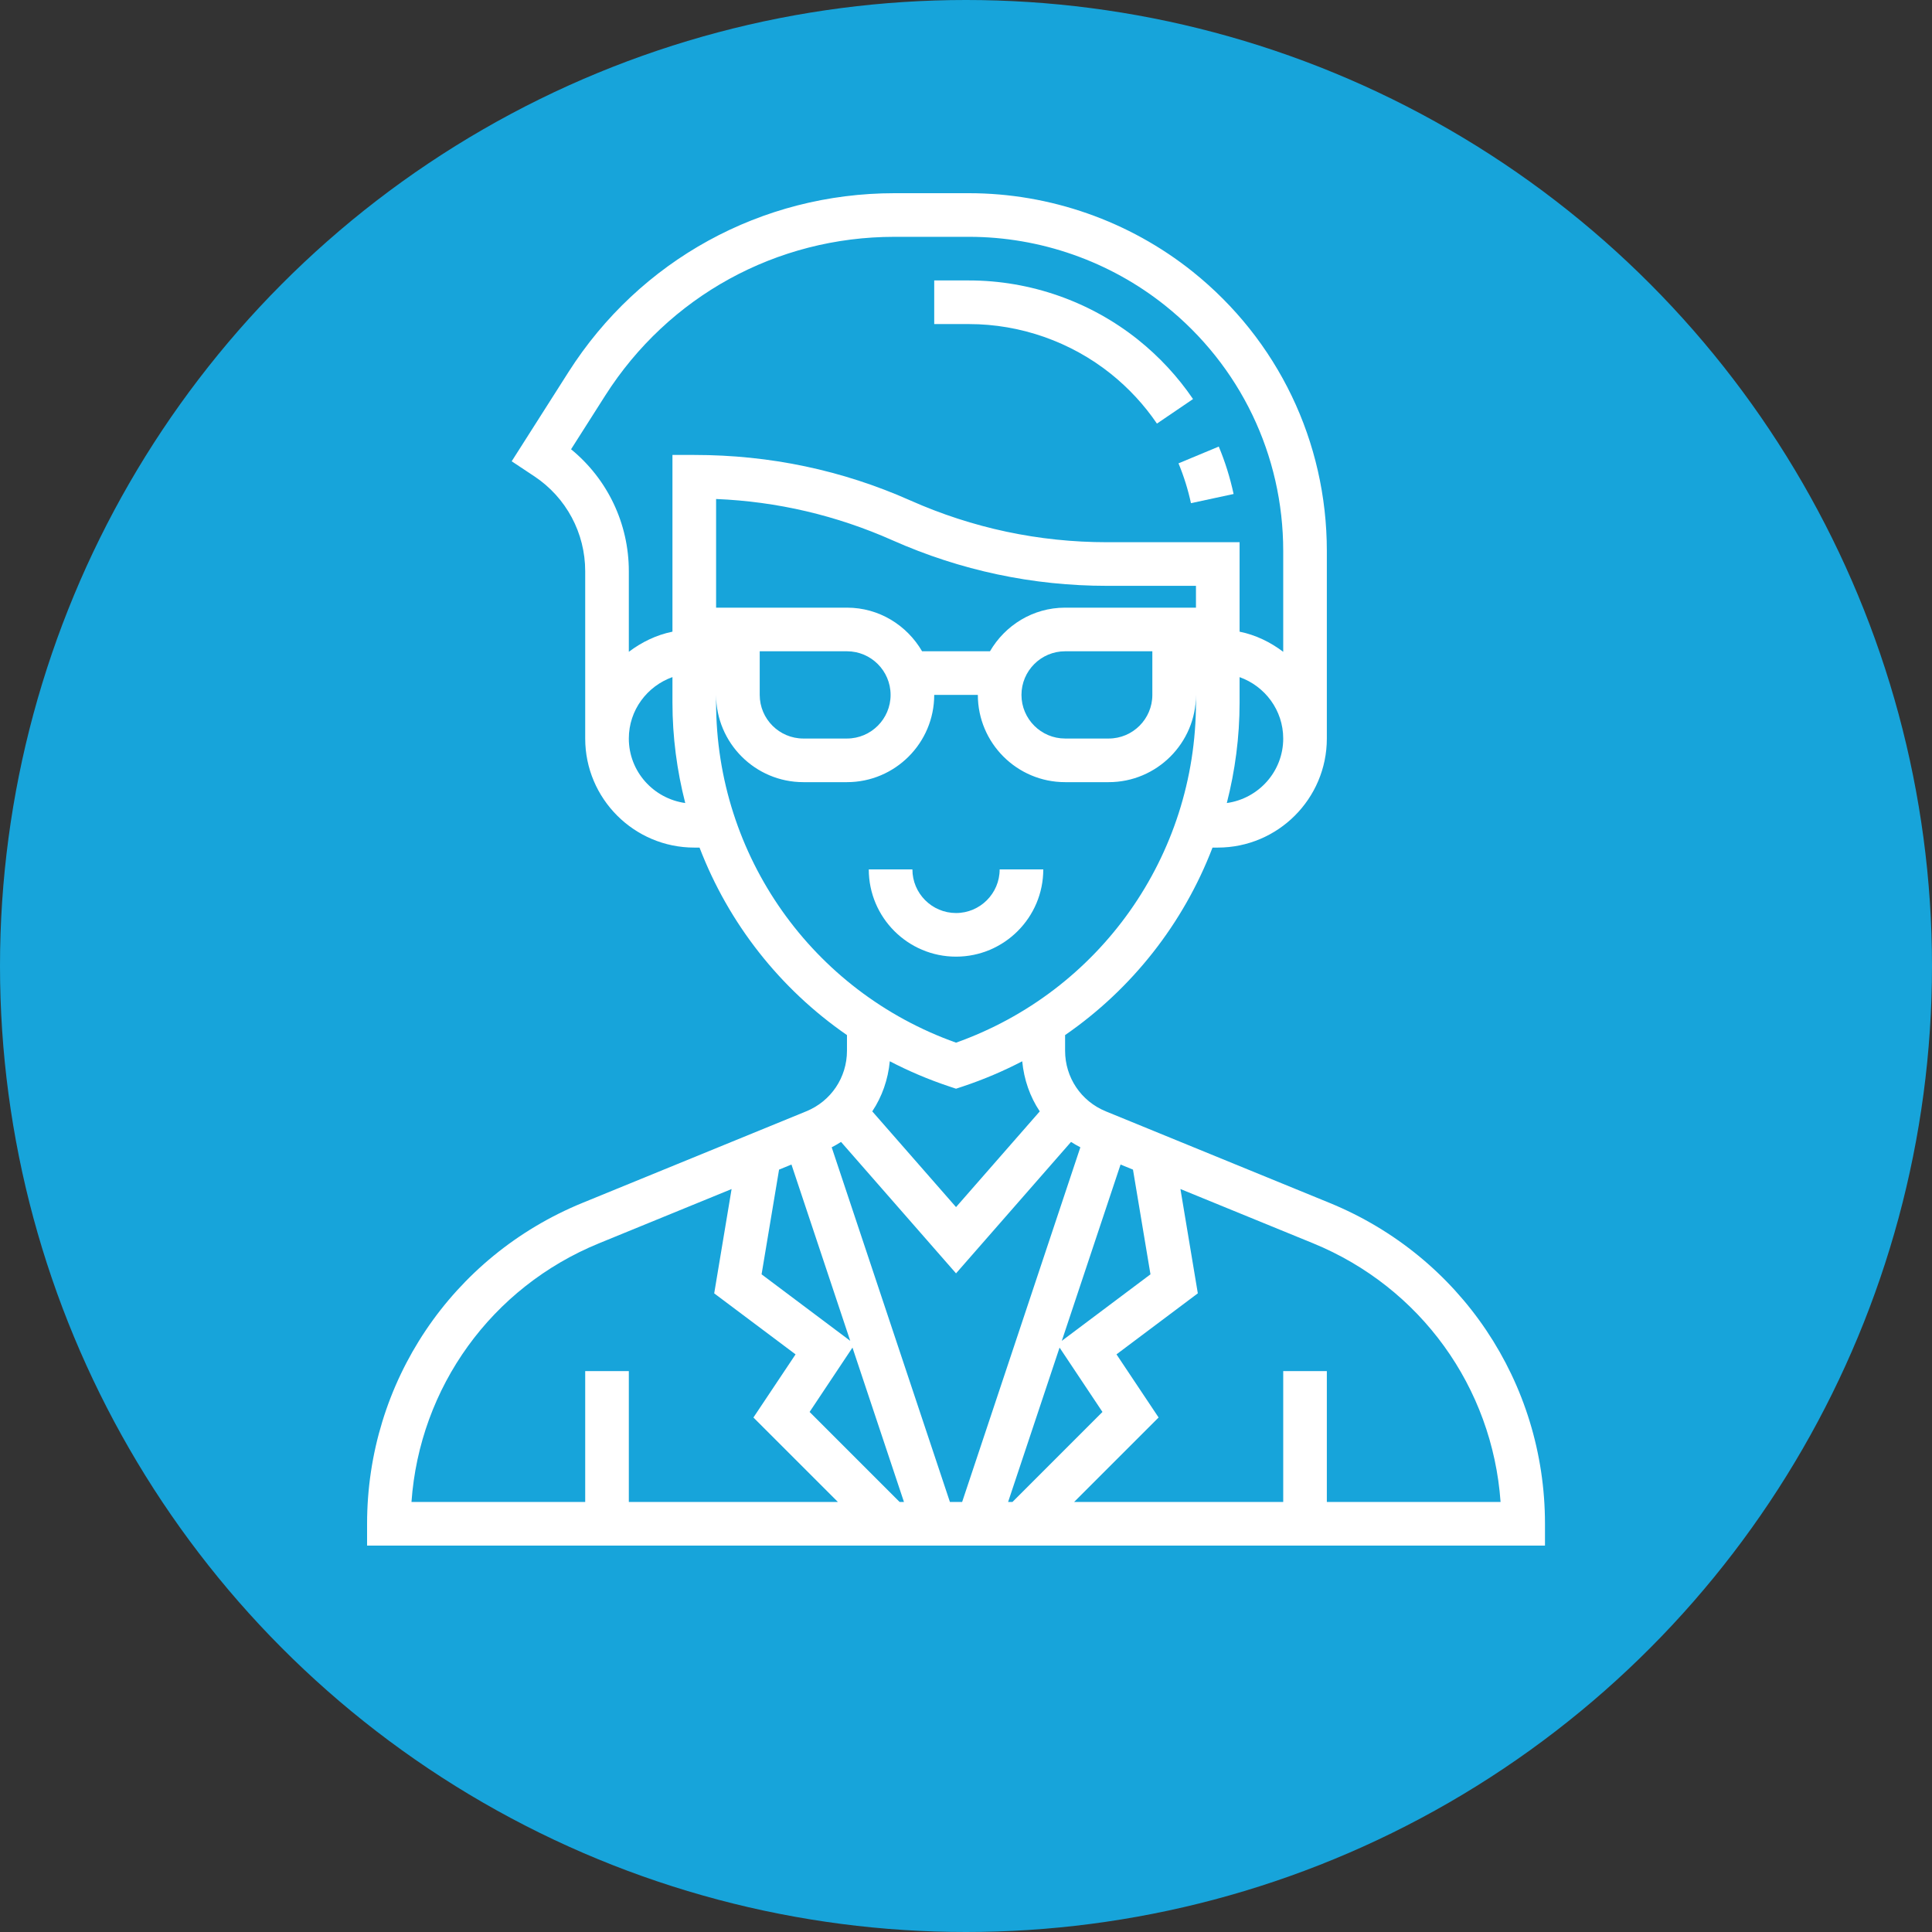 <svg xmlns="http://www.w3.org/2000/svg" width="100" height="100" viewBox="0 0 100 100">
  <rect x="0" y="0" width="100" height="100" fill="#333333" stroke="none"/>
  <g fill="none" fill-rule="evenodd">
    <circle cx="50" cy="50" r="50" fill="#17A4DA" fill-rule="nonzero"/>
    <g fill="#FFF" fill-rule="nonzero" transform="translate(19 10)">
      <path d="M49.816,52.261 L38.234,47.522 C36.954,46.999 36.129,45.769 36.129,44.387 L36.129,43.576 C39.603,41.176 42.256,37.789 43.76,33.871 L44.032,33.871 C47.145,33.871 49.677,31.339 49.677,28.226 L49.677,18.52 C49.677,12.863 47.144,7.592 42.727,4.057 C39.455,1.441 35.348,0 31.158,0 L27.295,0 C20.42,0 14.112,3.463 10.421,9.263 L7.485,13.876 L8.666,14.66 C10.309,15.756 11.29,17.589 11.29,19.565 L11.29,28.226 C11.29,31.339 13.823,33.871 16.935,33.871 L17.208,33.871 C18.711,37.79 21.365,41.176 24.839,43.576 L24.839,44.387 C24.839,45.769 24.013,46.998 22.734,47.521 L11.151,52.26 C4.377,55.031 -3.55271368e-15,61.553 -3.55271368e-15,68.871 L-3.55271368e-15,70 L60.968,70 L60.968,68.871 C60.968,61.553 56.59,55.031 49.816,52.261 Z M40.548,55.959 L35.959,59.402 L39,50.276 L39.643,50.539 L40.548,55.959 Z M21.324,50.539 L21.966,50.276 L25.008,59.402 L20.419,55.959 L21.324,50.539 Z M25.124,59.751 L27.789,67.742 L27.564,67.742 L22.905,63.082 L25.124,59.751 Z M24.048,49.384 C24.214,49.298 24.377,49.207 24.532,49.106 L30.484,55.909 L36.436,49.106 C36.591,49.207 36.753,49.297 36.919,49.384 L30.8,67.742 L30.168,67.742 L24.048,49.384 Z M35.843,59.751 L38.063,63.082 L33.404,67.742 L33.179,67.742 L35.843,59.751 Z M36.129,21.452 C34.465,21.452 33.024,22.366 32.241,23.71 L28.727,23.71 C27.944,22.366 26.503,21.452 24.839,21.452 L18.065,21.452 L18.065,15.828 C21.226,15.958 24.296,16.676 27.203,17.969 C30.72,19.53 34.455,20.323 38.302,20.323 L42.903,20.323 L42.903,21.452 L36.129,21.452 Z M40.645,23.71 L40.645,25.968 C40.645,27.213 39.632,28.226 38.387,28.226 L36.129,28.226 C34.884,28.226 33.871,27.213 33.871,25.968 C33.871,24.722 34.884,23.71 36.129,23.71 L40.645,23.71 Z M27.097,25.968 C27.097,27.213 26.084,28.226 24.839,28.226 L22.581,28.226 C21.335,28.226 20.323,27.213 20.323,25.968 L20.323,23.71 L24.839,23.71 C26.084,23.71 27.097,24.722 27.097,25.968 Z M44.5,31.565 C44.928,29.892 45.161,28.15 45.161,26.364 L45.161,25.048 C46.472,25.515 47.419,26.757 47.419,28.227 C47.419,29.934 46.145,31.335 44.5,31.565 Z M10.558,13.254 L12.326,10.475 C15.6,5.33 21.195,2.258 27.295,2.258 L31.158,2.258 C34.837,2.258 38.445,3.524 41.316,5.821 C45.194,8.924 47.419,13.553 47.419,18.52 L47.419,23.738 C46.76,23.239 46,22.865 45.161,22.695 L45.161,18.065 L38.302,18.065 C34.772,18.065 31.346,17.337 28.12,15.904 C24.603,14.341 20.868,13.548 16.935,13.548 L15.806,13.548 L15.806,22.695 C14.968,22.866 14.208,23.239 13.548,23.738 L13.548,19.565 C13.548,17.1 12.443,14.795 10.558,13.254 Z M13.548,28.226 C13.548,26.756 14.496,25.514 15.806,25.046 L15.806,26.363 C15.806,28.149 16.04,29.892 16.468,31.565 C14.823,31.335 13.548,29.934 13.548,28.226 Z M18.065,26.364 L18.065,25.968 C18.065,28.458 20.09,30.484 22.581,30.484 L24.839,30.484 C27.329,30.484 29.355,28.458 29.355,25.968 L31.613,25.968 C31.613,28.458 33.638,30.484 36.129,30.484 L38.387,30.484 C40.878,30.484 42.903,28.458 42.903,25.968 L42.903,26.364 C42.903,34.293 37.929,41.32 30.484,43.968 C23.039,41.32 18.065,34.293 18.065,26.364 L18.065,26.364 Z M30.127,46.232 L30.484,46.351 L30.841,46.233 C31.91,45.876 32.935,45.44 33.91,44.932 C34.001,45.875 34.309,46.765 34.818,47.525 L30.484,52.479 L26.148,47.524 C26.656,46.763 26.966,45.874 27.056,44.931 C28.032,45.439 29.058,45.876 30.127,46.232 L30.127,46.232 Z M12.007,54.352 L18.867,51.545 L17.967,56.944 L22.178,60.102 L19.997,63.37 L24.371,67.742 L13.548,67.742 L13.548,60.968 L11.29,60.968 L11.29,67.742 L2.298,67.742 C2.719,61.809 6.435,56.63 12.007,54.352 L12.007,54.352 Z M49.677,67.742 L49.677,60.968 L47.419,60.968 L47.419,67.742 L36.596,67.742 L40.969,63.369 L38.789,60.101 L42.999,56.943 L42.099,51.544 L48.959,54.35 C54.531,56.63 58.248,61.808 58.669,67.741 L49.677,67.741 L49.677,67.742 Z"/>
      <path d="M35 35L32.742 35C32.742 36.245 31.729 37.258 30.484 37.258 29.239 37.258 28.226 36.245 28.226 35L25.968 35C25.968 37.491 27.993 39.516 30.484 39.516 32.975 39.516 35 37.491 35 35zM38.494 9.346C39.421 10.089 40.225 10.957 40.883 11.925L42.751 10.655C41.966 9.501 41.009 8.468 39.906 7.584 37.431 5.606 34.324 4.516 31.158 4.516L29.355 4.516 29.355 6.774 31.158 6.774C33.813 6.774 36.42 7.689 38.494 9.346L38.494 9.346zM42.644 16.044L44.851 15.569C44.67 14.728 44.412 13.901 44.083 13.114L41.999 13.983C42.274 14.644 42.491 15.337 42.644 16.044L42.644 16.044z"/>
    </g>
  </g>
</svg>
